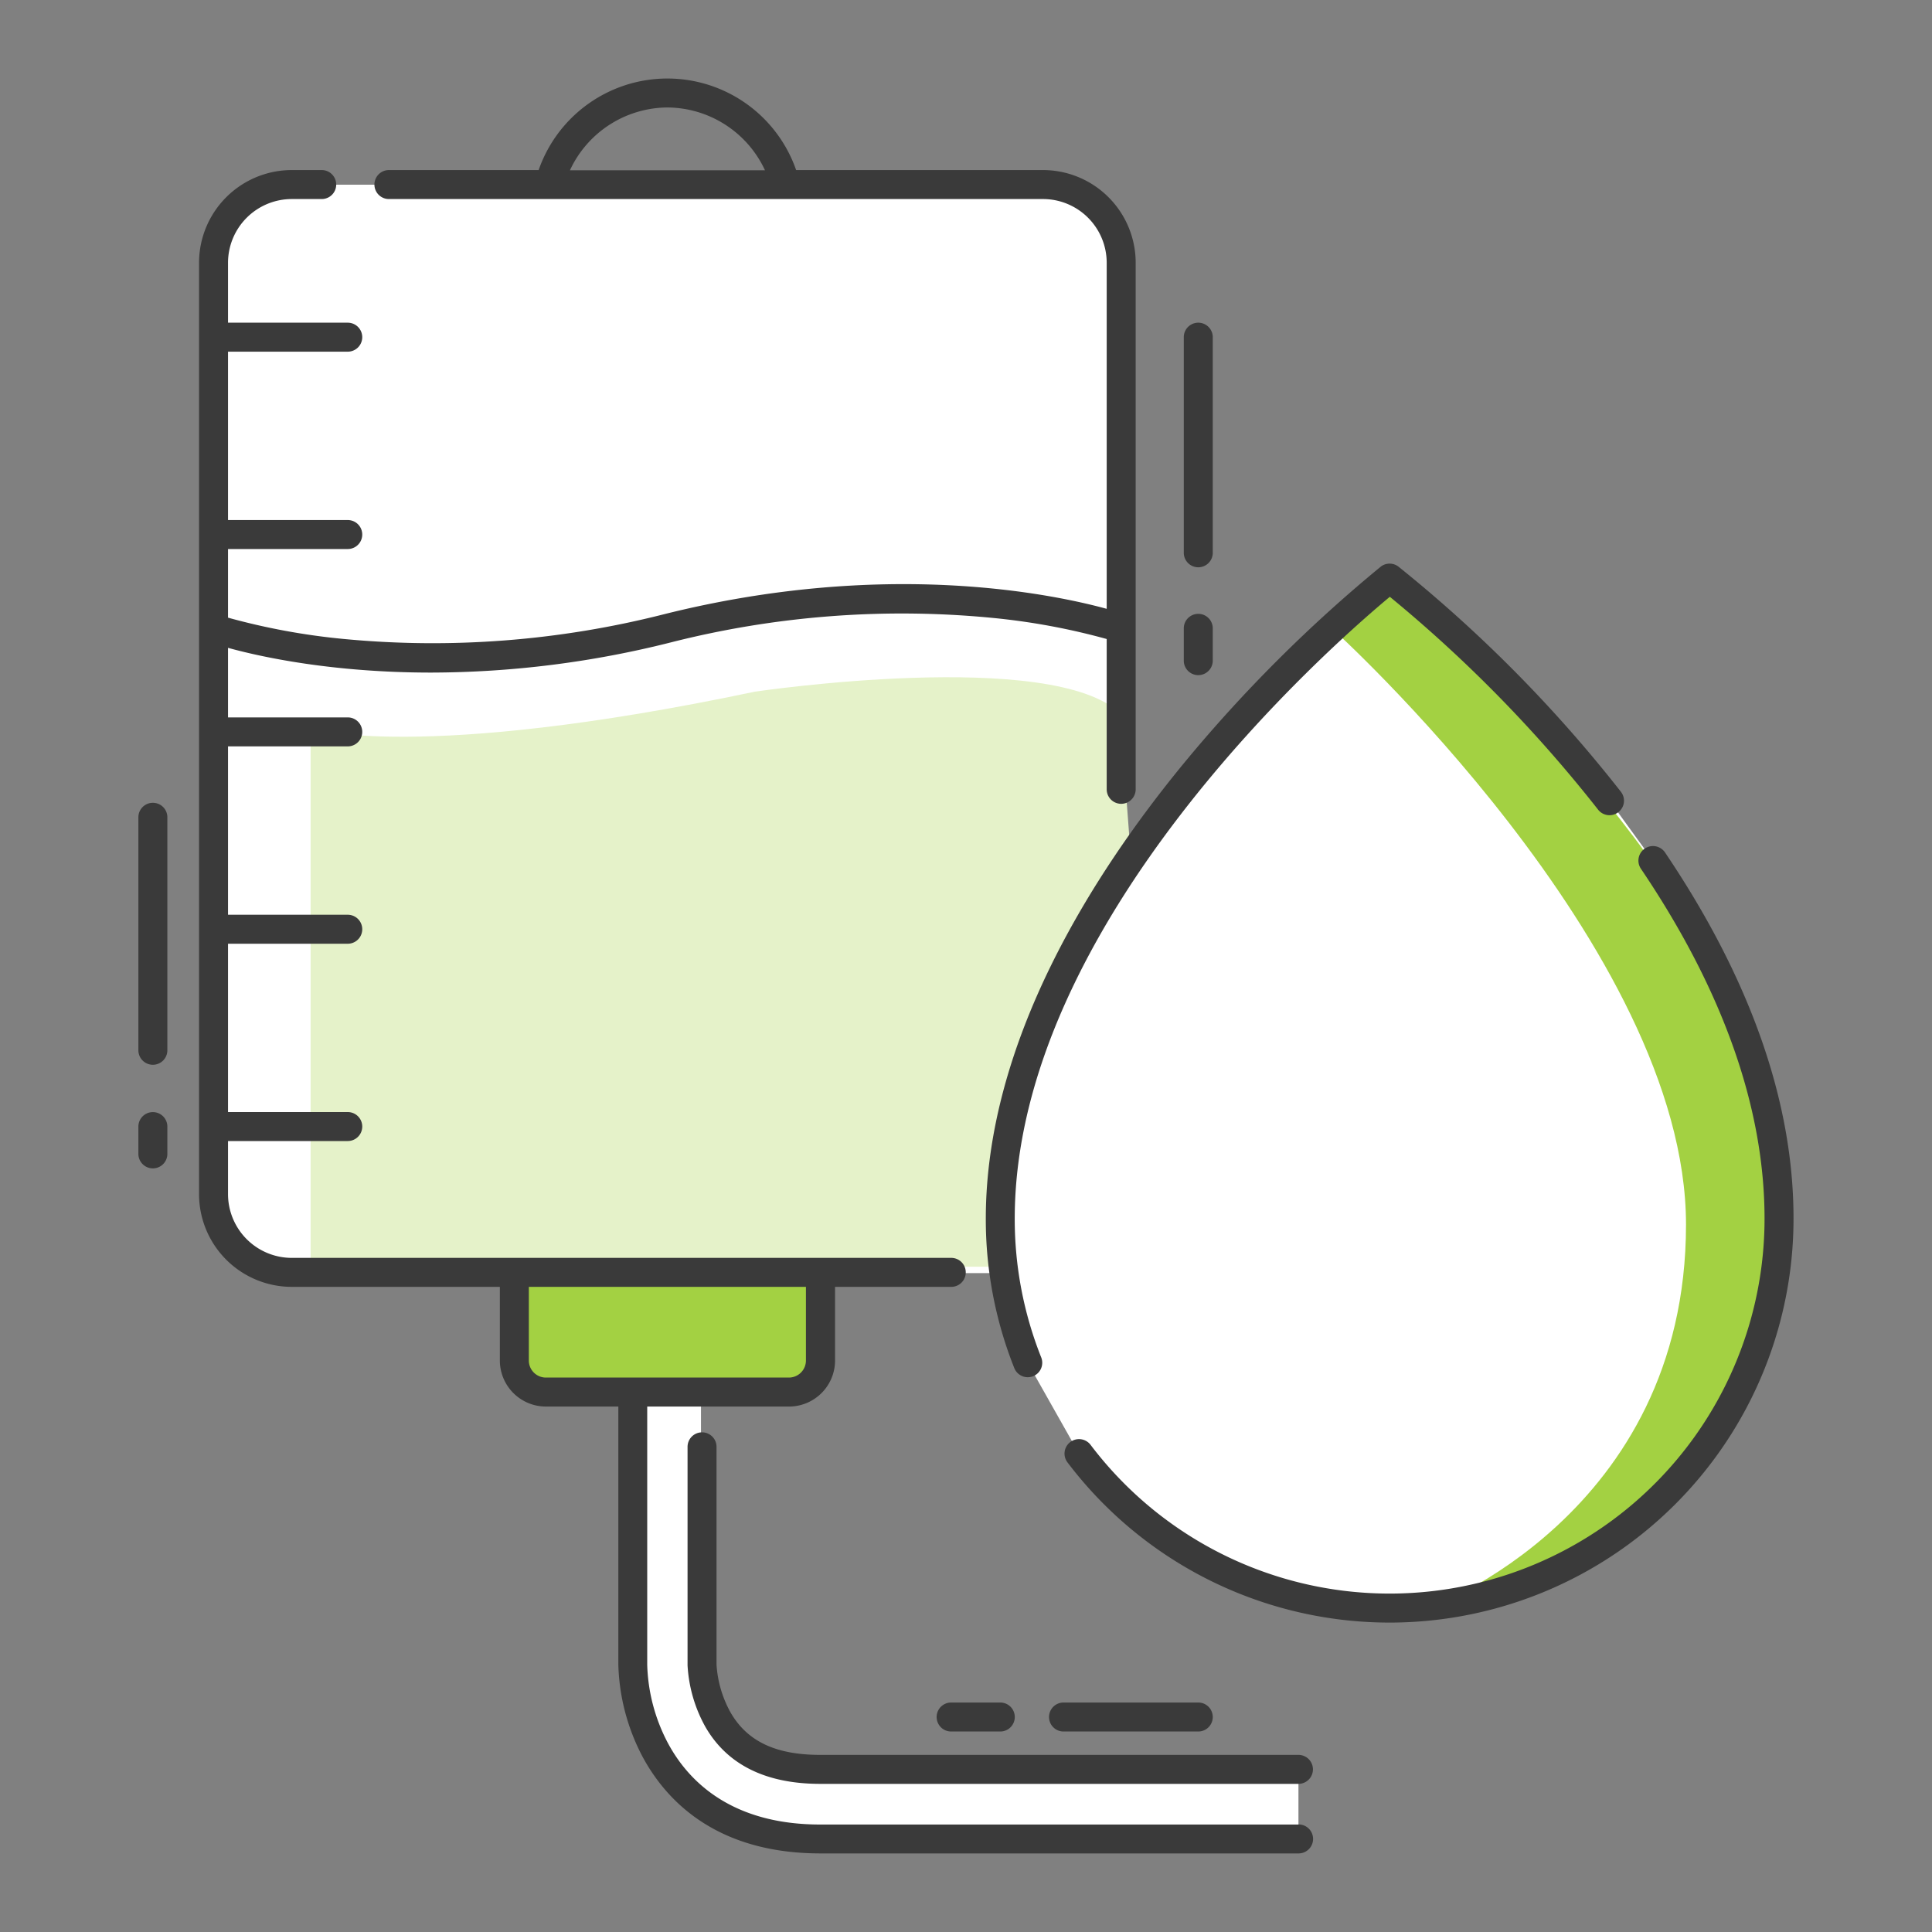 <svg id="Layer_1" data-name="Layer 1" xmlns="http://www.w3.org/2000/svg" viewBox="0 0 400 400"><rect x="0" y="0" width="400" height="400" fill="#808080" stroke="none"/><defs><style>.cls-1{fill:#fff;}.cls-2{fill:#a3d142;}.cls-3{fill:#e5f2c9;}.cls-4{fill:#3a3a3a;}</style></defs><title>icon</title><path class="cls-1" d="M342.24,178.18l-9-12.4a279.37,279.37,0,0,0-45.51-46.07s-32.64,25.58-56.38,62.07V54.24a16,16,0,0,0-16-16H60.24a16,16,0,0,0-16,16V247.55a16,16,0,0,0,16,16h46.25V278.9s-2.12,9.31,24.48,9.31v50.25s.82,42.29,31.38,42.29H268.83V366.33H165.42s-20.29-4.31-20.29-25.91V288.21h18.2s6.53-.15,6.53-12.39V263.58h38a80,80,0,0,0,4.91,18.56L223.42,301a80.63,80.63,0,0,0,144.93-48.64C368.35,225.25,356.69,199.59,342.24,178.18Z"/><path class="cls-2" d="M105.35,262.25v13.57s1.29,13.56,6.65,13.56h51.21a16.34,16.34,0,0,0,6.65-13.56V262.25Z"/><path class="cls-2" d="M287.73,119.71s55.42,47.39,71.2,88.93,17.52,107.86-63.05,124.3c0,0,53.19-19.22,53.19-79.41,0-57.24-73.32-123.44-73.32-123.44Z"/><path class="cls-3" d="M234.14,177.59s-29.68,37.1-27,84.66H181.89s-7.8-61.33,50.24-111.43Z"/><path class="cls-3" d="M64.31,150.82s22,7.11,92-7.62c0,0,61.93-9.19,75.78,4.67v30.31s-29.9,49.33-25,84.07H64.31Z"/><path class="cls-4" d="M204.1,252.32A83.22,83.22,0,0,0,210,283.25a3,3,0,0,0,2.79,1.89,3.12,3.12,0,0,0,1.11-.21,3,3,0,0,0,1.67-3.9,77.37,77.37,0,0,1-5.48-28.71c0-61.4,65.77-118.88,77.66-128.76a284.11,284.11,0,0,1,43.11,44.06,3,3,0,0,0,4.74-3.68,286.21,286.21,0,0,0-46.06-46.62,3,3,0,0,0-3.67,0,298.27,298.27,0,0,0-40.78,40.72C226.4,180.78,204.1,215.56,204.1,252.32Z"/><path class="cls-4" d="M344.73,176.5a3,3,0,0,0-5,3.36c17,25.16,25.6,49.54,25.6,72.46a77.63,77.63,0,0,1-139.54,46.82,3,3,0,1,0-4.78,3.63,83.63,83.63,0,0,0,150.32-50.45C371.35,228.18,362.39,202.67,344.73,176.5Z"/><path class="cls-4" d="M268.83,377.75h-99c-18.43,0-27.25-9-31.41-16.61A36.8,36.8,0,0,1,134,344.68V291.21h29.36a9.54,9.54,0,0,0,9.53-9.53V266.43h24.06a3,3,0,1,0,0-6H60.4a13.21,13.21,0,0,1-13.19-13.19v-11H72a3,3,0,1,0,0-6H47.21V195.39H72a3,3,0,1,0,0-6H47.21V154.53H72a3,3,0,0,0,0-6H47.21v-14.4C54,136,68.8,139.25,89.26,139.25A204.22,204.22,0,0,0,138.9,133a194.28,194.28,0,0,1,66.29-5.1,138.77,138.77,0,0,1,23.94,4.4v31.12a3,3,0,0,0,6,0V54.4A19.2,19.2,0,0,0,216,35.21H164.83a28.22,28.22,0,0,0-53.31,0h-31a3,3,0,0,0,0,6H216A13.2,13.2,0,0,1,229.13,54.4v71.65c-11.38-3.11-46-10.32-91.69,1.13a194.32,194.32,0,0,1-66.29,5.11,138.87,138.87,0,0,1-23.94-4.41V113.67H72a3,3,0,0,0,0-6H47.21V72.81H72a3,3,0,1,0,0-6H47.21V54.4A13.21,13.21,0,0,1,60.4,41.21h6.21a3,3,0,0,0,0-6H60.4A19.21,19.21,0,0,0,41.21,54.4V247.24A19.21,19.21,0,0,0,60.4,266.43h43.09v15.25a9.54,9.54,0,0,0,9.53,9.53h15v53.47A43.26,43.26,0,0,0,133.19,364c4.94,9,15.31,19.73,36.67,19.73h99a3,3,0,0,0,0-6ZM138.17,22.25a22.43,22.43,0,0,1,20.21,13H118A22.42,22.42,0,0,1,138.17,22.25ZM109.49,281.68V266.43h57.37v15.25a3.53,3.53,0,0,1-3.53,3.53H113A3.53,3.53,0,0,1,109.49,281.68Z"/><path class="cls-4" d="M268.83,363.33h-99c-9.22,0-15.12-2.79-18.58-8.79a23.37,23.37,0,0,1-2.9-9.9V299.55a3,3,0,0,0-6,0v45.23a29.44,29.44,0,0,0,3.7,12.76c4.51,7.83,12.51,11.79,23.78,11.79h99a3,3,0,0,0,0-6Z"/><path class="cls-4" d="M248.09,117.45a3,3,0,0,0,3-3V69.81a3,3,0,1,0-6,0v44.64A3,3,0,0,0,248.09,117.45Z"/><path class="cls-4" d="M248.09,139.78a3,3,0,0,0,3-3v-6.69a3,3,0,0,0-6,0v6.69A3,3,0,0,0,248.09,139.78Z"/><path class="cls-4" d="M31.65,220.45a3,3,0,0,0,3-3V169.21a3,3,0,0,0-6,0v48.24A3,3,0,0,0,31.65,220.45Z"/><path class="cls-4" d="M31.65,230.25a3,3,0,0,0-3,3v5.65a3,3,0,0,0,6,0v-5.65A3,3,0,0,0,31.65,230.25Z"/><path class="cls-4" d="M207.1,352.49H196.92a3,3,0,1,0,0,6H207.1a3,3,0,1,0,0-6Z"/><path class="cls-4" d="M220.19,358.49h27.9a3,3,0,1,0,0-6h-27.9a3,3,0,0,0,0,6Z"/></svg>